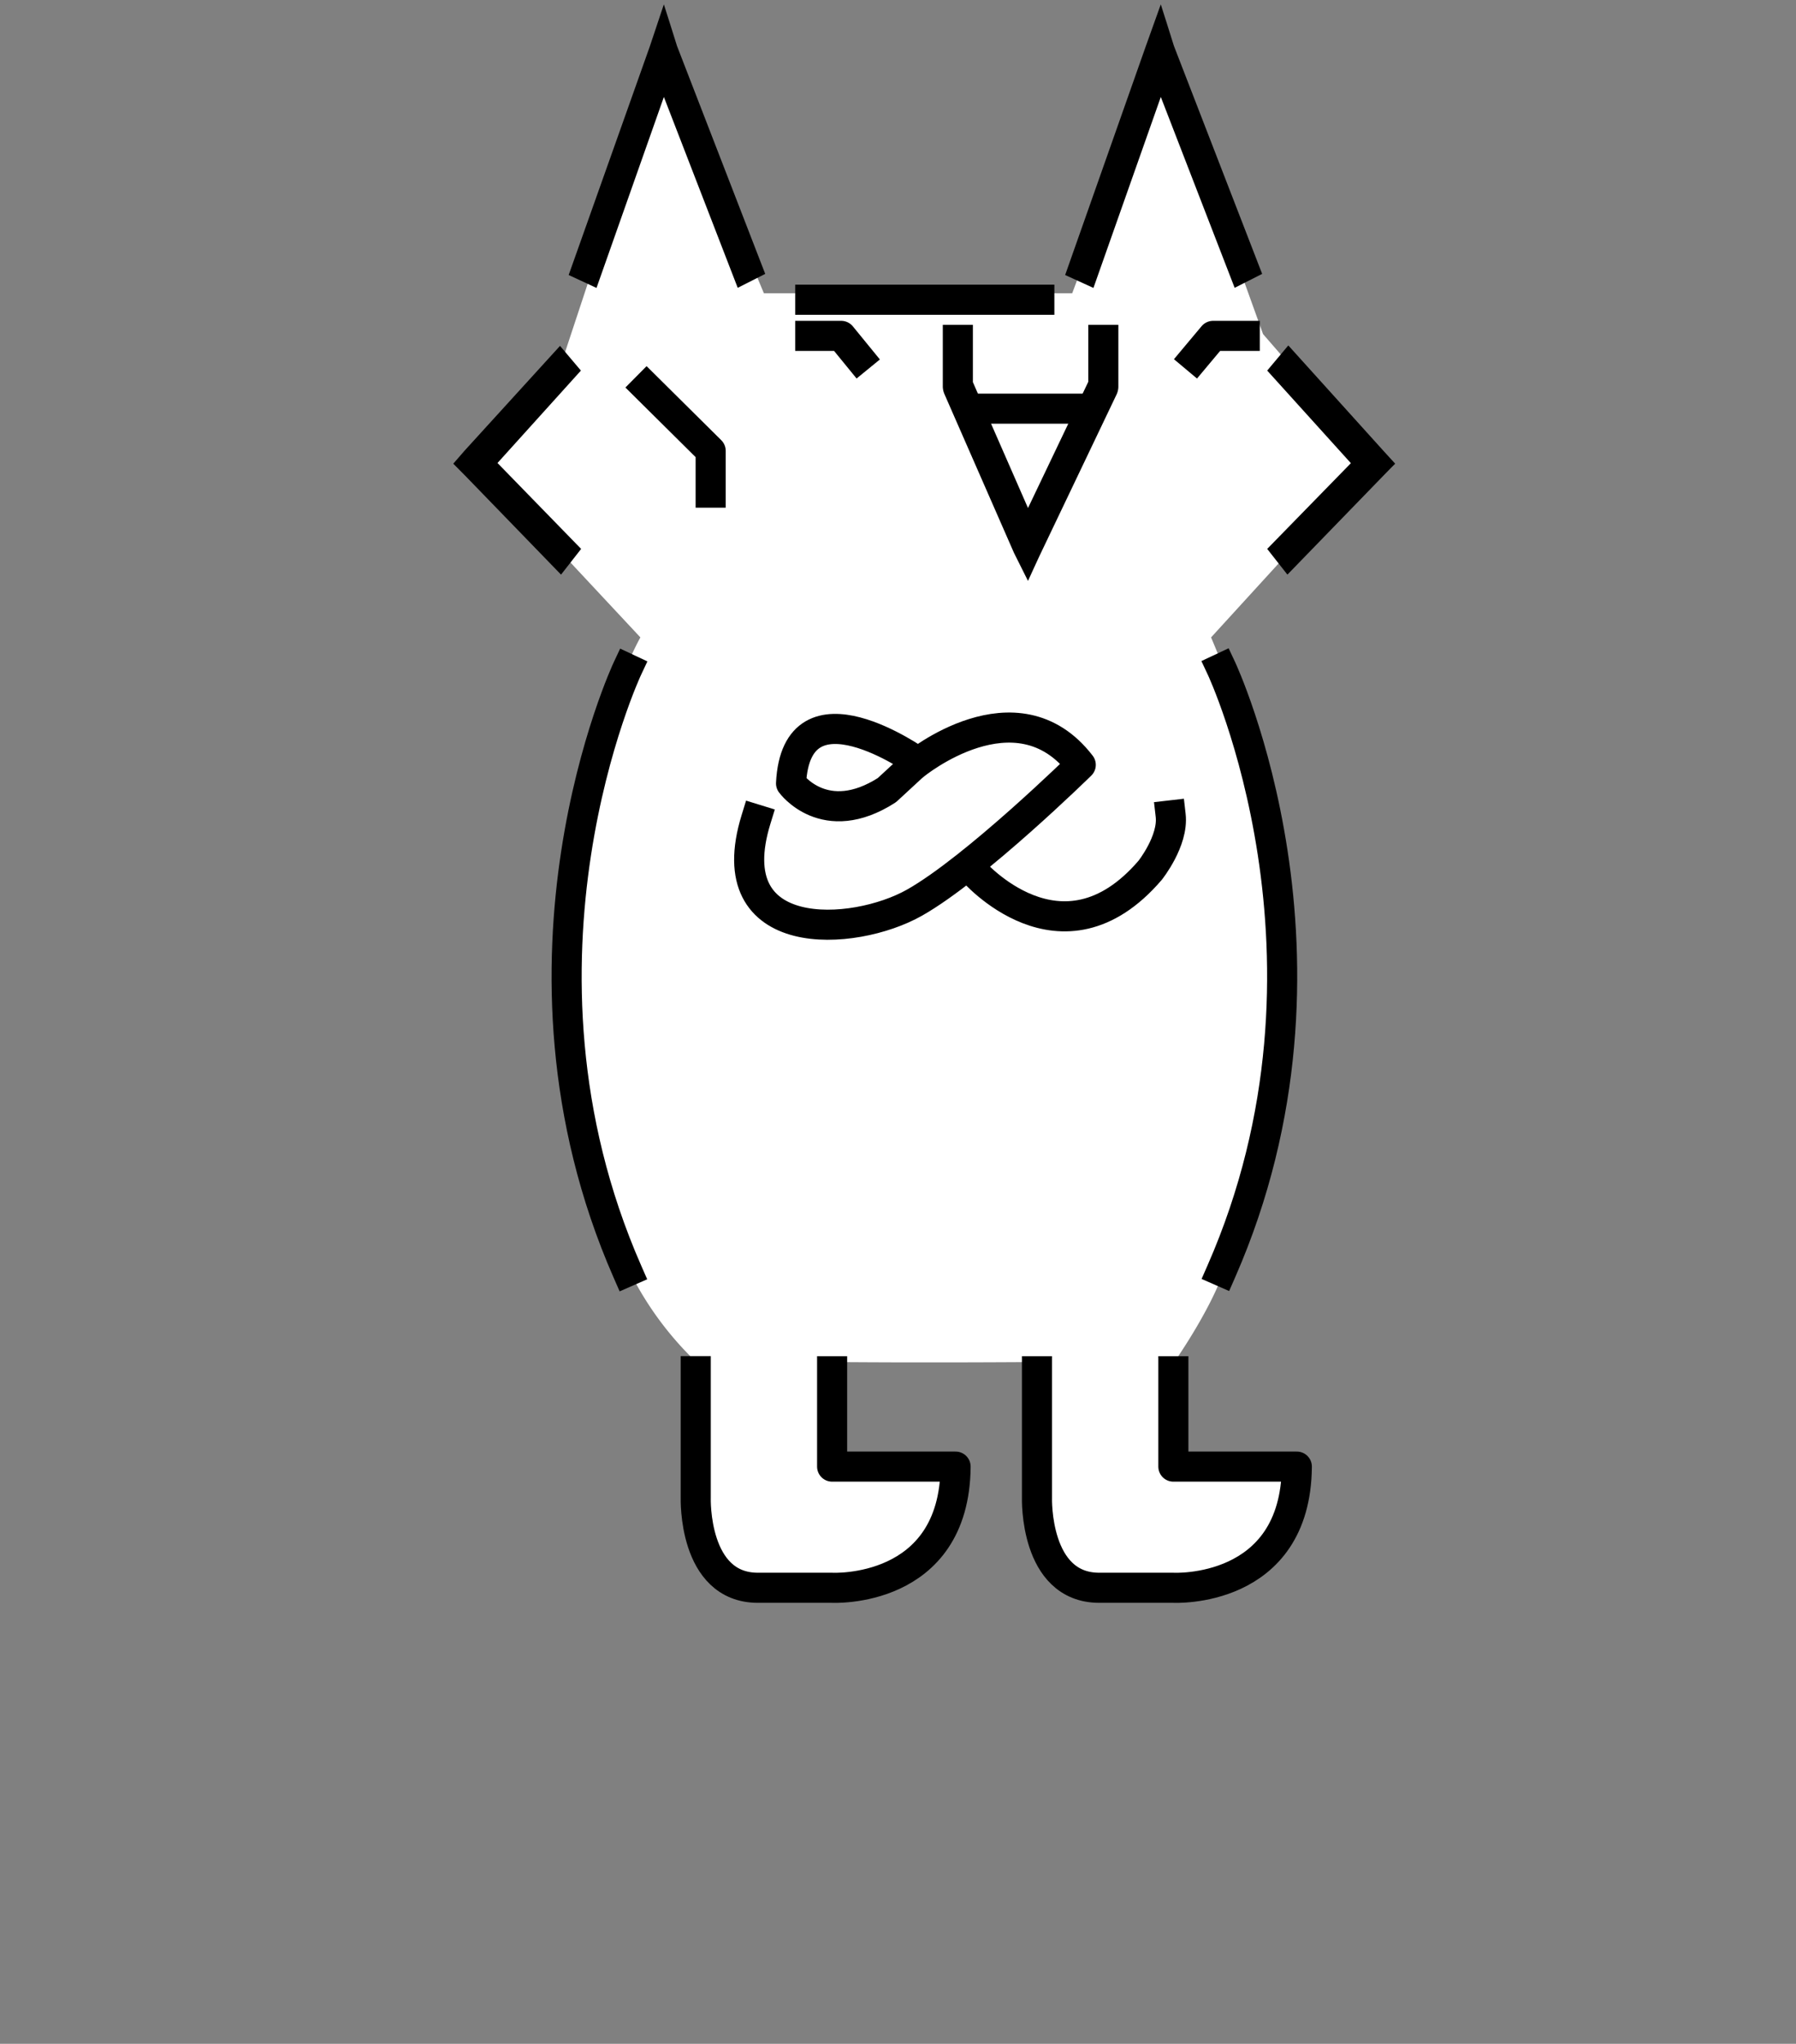 <svg xmlns="http://www.w3.org/2000/svg" xmlns:xlink="http://www.w3.org/1999/xlink" height="182" width="160" version="1.1" id="svg141"><rect width="100%" height="100%" fill="#808080" stroke="none"/><defs id="defs133"><g id="c"><path d="M.4-60h3.9l1.2.55 3.9-8.6 3.85 8.6L14.5-60l3.15 3.05 1.15 1.05-.05.05-.4.4.1.1q2.1 2.05 2.35 4.55v.6q0 1.65-.8 3.1l-.25.45-1.4 1.7.15.15-.3.25-3.25.9v4.7l-3.25.7-3.1.9.65 1.6 3.3-1.25 3-.6q1.55 0 2.15.6.8.8.8 2 0 1.1-.75 1.85-1.05 1.05-4.1 1.25l-1.25.05.35 1.5 1.5-.05-.05 2.75-1.5 1.25v12.25l-.85 4.6h-1.5V-3q0 .7-.45 1.15-.55.55-1.6.55-1.15 0-1.65-.55Q6.2-2.3 6.25-3v-6.55h-1.6l-2.35-3.5H.55L-3-9.55V-3q0 .7-.45 1.15-.55.55-1.6.55-1.1 0-1.65-.55-.45-.45-.4-1.15v-6.55h-1.55l-1.7-1.1-1.75-3.9v-3.9l.45-.4q.75-.6 1.35-1.55l-1.25-1-.7.95.4-10.95 1.75-12.8.4.35.75-.7-1-1.1q-1.55-1.9-1.5-4.15l.05-1q.35-2.3 2.45-4.25l-.75-.75.5-3.95.65.3 3.85-8.6 3.85 8.6L.4-60m10.1 14.7v1.9h1.3v-3.25h-1.15v-9.45h-6.2v3.85l-.05 1.1-.45 2.45-1 2.05H2v3.3h1.35v-1.95h7.15m-6.05-1.35.5-.9.9-3.55v-.05l.05-.35v-3.25h3.4v8.1H4.45m14.3-9.2-1.1-1.1 1.1 1.1M5.5-37.95Q4.45-39 2.25-39l-4 .75-3.1.9.65 1.6L-.9-37l3-.6q1.55 0 2.15.6.8.8.8 2 0 1.1-.75 1.85Q3.25-32.1.25-31.9l-1.3.05.35 1.5q3.95-.05 5.9-1.55l.45-.35q1-1 1-2.85-.05-1.8-1.15-2.85M-7.15-43.6l.75-1.55v-1.35h-1.5v1.45h.55l-.55 1.45h.75M-5-45.05h.55L-5-43.6h.75l.75-1.55v-1.35H-5v1.45" fill="#fff" fill-rule="evenodd" transform="translate(21.55 71)" id="path119"/><path d="m4.3-60 5.1-11 5.1 11-1.25.55-3.85-8.6-3.9 8.6L4.3-60m14.5 4.1.25-.3q2.55 2.35 2.8 5.4v.6q0 1.9-.9 3.55-.7 1.25-1.9 2.4l-.55-.55-.15-.15 1.4-1.7.25-.45q.8-1.45.8-3.1v-.6q-.25-2.5-2.35-4.55l-.1-.1.4-.4.05-.05m-3.85 16.95.75-.05q2.2 0 3.25 1.05 1.1 1.05 1.1 2.85 0 1.85-1 2.85l-.4.35q-1.55 1.2-4.4 1.5l-1.5.05-.35-1.5 1.25-.05q3.05-.2 4.1-1.25.75-.75.75-1.85 0-1.2-.8-2-.6-.6-2.15-.6l-3 .6-3.3 1.25-.65-1.6 3.1-.9 3.25-.7m-3.1 29.4v6.6q0 1.25-.8 2.05-.9.9-2.75.9-1.95 0-2.85-.9-.8-.8-.8-2.05v-6.6h1.6V-3q-.05.7.4 1.15.5.55 1.65.55 1.05 0 1.6-.55.45-.45.45-1.15v-6.55h1.5M-3-9.55h1.5v6.6q0 1.25-.8 2.05-.9.9-2.75.9-1.9 0-2.8-.9-.85-.8-.8-2.05v-6.6h1.55V-3q-.05.7.4 1.15.55.55 1.65.55 1.05 0 1.6-.55Q-3-2.3-3-3v-6.55m-9.1-8.9q-.7.45-1.6.45-1 0-2.7-1.1l-1.9-.65q-.85 0-1.3.55l-.6.95-1.35-.75 1.2-1.65q.85-.8 1.95-.8t2.3.8q1.65.85 2.55.85.6 0 1.3-.65l.7-.95 1.25 1q-.6.95-1.35 1.55l-.45.4m2-25.75-.6-.7q-1.85-2.2-1.8-4.9l.05-1q.35-2.8 2.75-5l.75.75q-2.1 1.95-2.45 4.25l-.05 1q-.05 2.25 1.5 4.15l1 1.1-.75.7-.4-.35m.9-15.55-.55-.25 5.05-11L.4-60l-1.25.55-3.85-8.6-3.85 8.6-.65-.3M2-43.4v-3.25h.95l1-2.05.45-2.45.05-1.1v-3.85h6.2v9.45h1.15v3.25h-1.3v-1.95H3.35v1.95H2m7.3-11.35v-.05H5.85v3.25l-.05.35v.05l-.9 3.55-.5.9-.05.05H9.3v-8.1m-3.8 16.8q1.1 1.05 1.15 2.85 0 1.85-1 2.85l-.45.35q-1.95 1.5-5.9 1.55l-.35-1.5 1.3-.05q3-.2 4.05-1.25.75-.75.75-1.85 0-1.2-.8-2-.6-.6-2.15-.6l-3 .6-3.3 1.25-.65-1.6 3.1-.9 4-.75q2.2 0 3.25 1.05M-5-45.05v-1.45h1.5v1.35l-.75 1.55H-5l.55-1.45H-5m-2.15 1.45h-.75l.55-1.45h-.55v-1.45h1.5v1.35l-.75 1.55" fill-rule="evenodd" transform="translate(21.55 71)" id="path121"/><path d="M.4-60h3.9m8.4 33.6v9.45m0 0v2.8m4.95-42.8 1.1 1.1" fill="none" stroke="#000" stroke-linecap="round" stroke-linejoin="round" transform="translate(21.55 71)" id="path123"/></g><g id="d" transform="translate(.8)"><use height="3" transform="matrix(1.005 0 0 1 -.804 0)" width="4.65" xlink:href="#a" id="use126"/><use height="3" transform="matrix(1.005 0 0 1 16.096 0)" width="4.65" xlink:href="#a" id="use128"/></g><style id="style10">.cls-2{fill-rule:evenodd}.cls-3{fill:none;stroke:#000;stroke-linecap:square;stroke-linejoin:round;stroke-width:2.68px}</style><path d="M1.35 0h.2l.55.1.45.35q.45.45.45 1L2.55 2.6q-.45.4-1 .4l-.8-.2-.25-.2-.45-.7v-.15L0 1.45v-.1q.05-.5.5-.9l.25-.2Q1 .05 1.3 0h.05m.45.85L1.55.8Q1.2.75 1 1q-.2.15-.2.45v.15l.15.45H1l.05.05.2.1.3.05.55-.2.15-.6-.05-.3L2.1 1 2.05.95 1.9.85h-.1" fill-rule="evenodd" id="b"/><use height="3" transform="translate(.8)" width="3" xlink:href="#b" id="a"/></defs><g id="g279" transform="translate(40.381 .39)"><path d="M59.24 4.39 50.11 32l-7.67 8.61 14.72 15.76s-12.94 22.54-.91 56.56a29.14 29.14 0 0 0 5.92 8v13s-.2 7.2 6 7.09h8.43s8.57-1.05 8.57-10.76h-11v-9.36c1.22 0 6.93.07 18.09 0v15.88s.5 4.82 10.07 4.24c0 0 12.86.79 13.23-10.76h-10.84v-9.36s3.52-5 4.62-8.74 12.38-23.4-1.34-55.79l14.4-15.76-9.77-11.25-9-25-8 21.36H68.16z" id="path14" transform="translate(-40.49)" fill-rule="evenodd" fill="#fff"/><path class="cls-2" d="m18.76 8.25-6 17-2.48-1.15 7.23-20.36L18.76 0s1 3.13 1.17 3.7L27.79 24l-2.45 1.24-6.58-17z" id="path16"/><path class="cls-2" d="m103.52 8.25-6 17L95 24.1l7.18-20.36L103.52 0s1 3.13 1.17 3.7l7.86 20.3-2.45 1.24-6.58-17z" transform="translate(-40.49)" id="path18"/><path class="cls-2" d="m44.44 40.85 7.44 7.64-1.79 2.29L41.58 42l-1.09-1.1 1-1.15L50 30.41l1.86 2.2-7.44 8.24z" transform="translate(-40.49)" id="path20"/><path class="cls-2" d="M120.46 40.85 113 48.49l1.8 2.29 8.52-8.78c.27-.29 1.08-1.1 1.08-1.1l-1.05-1.15-8.47-9.38-1.88 2.24 7.45 8.24z" transform="translate(-40.49)" id="path22"/><path class="cls-3" d="m57.72 34.11 5.7 5.65v3.72M92.7 26.3H72.29m0 3.22h2.76l1.56 1.91M111 29.52h-2.82l-1.6 1.91" transform="translate(-40.49)" id="path24"/><path class="cls-2" d="M97.06 33.61v-5.07h2.68V34a1.67 1.67 0 0 1-.16.74l-6.76 14.15c-.24.5-1.13 2.45-1.13 2.45l-1.25-2.5-6.2-14.15a1.77 1.77 0 0 1-.14-.69v-5.46h2.68v5.1l4.91 11.21z" transform="translate(-40.49)" id="path26"/><path class="cls-3" d="M96.8 36h-10m22.12 23.12s12.18 25.92 0 53.69M56 59.15s-12.18 25.92 0 53.69m25.58-45.12s9.07-7.47 14.81 0c0 0-9.38 9.2-14.81 12.27-5.43 3.07-17.58 3.82-14.12-7.41m19.29 4.53s7.91 9.22 15.82 0c0 0 2.09-2.62 1.83-4.89m-22.54-4.78s-10.8-7.71-11.28 1.93c0 0 3 4.15 8.54.6zm-19.77 54.27V133s-.25 8 5.54 8h6.61s10.91.58 11-10.79h-11v-8.49m18.25 0V133s-.24 8 5.55 8h6.6s10.91.58 11-10.79h-11v-8.49" transform="translate(-40.49)" id="path28"/></g></svg>